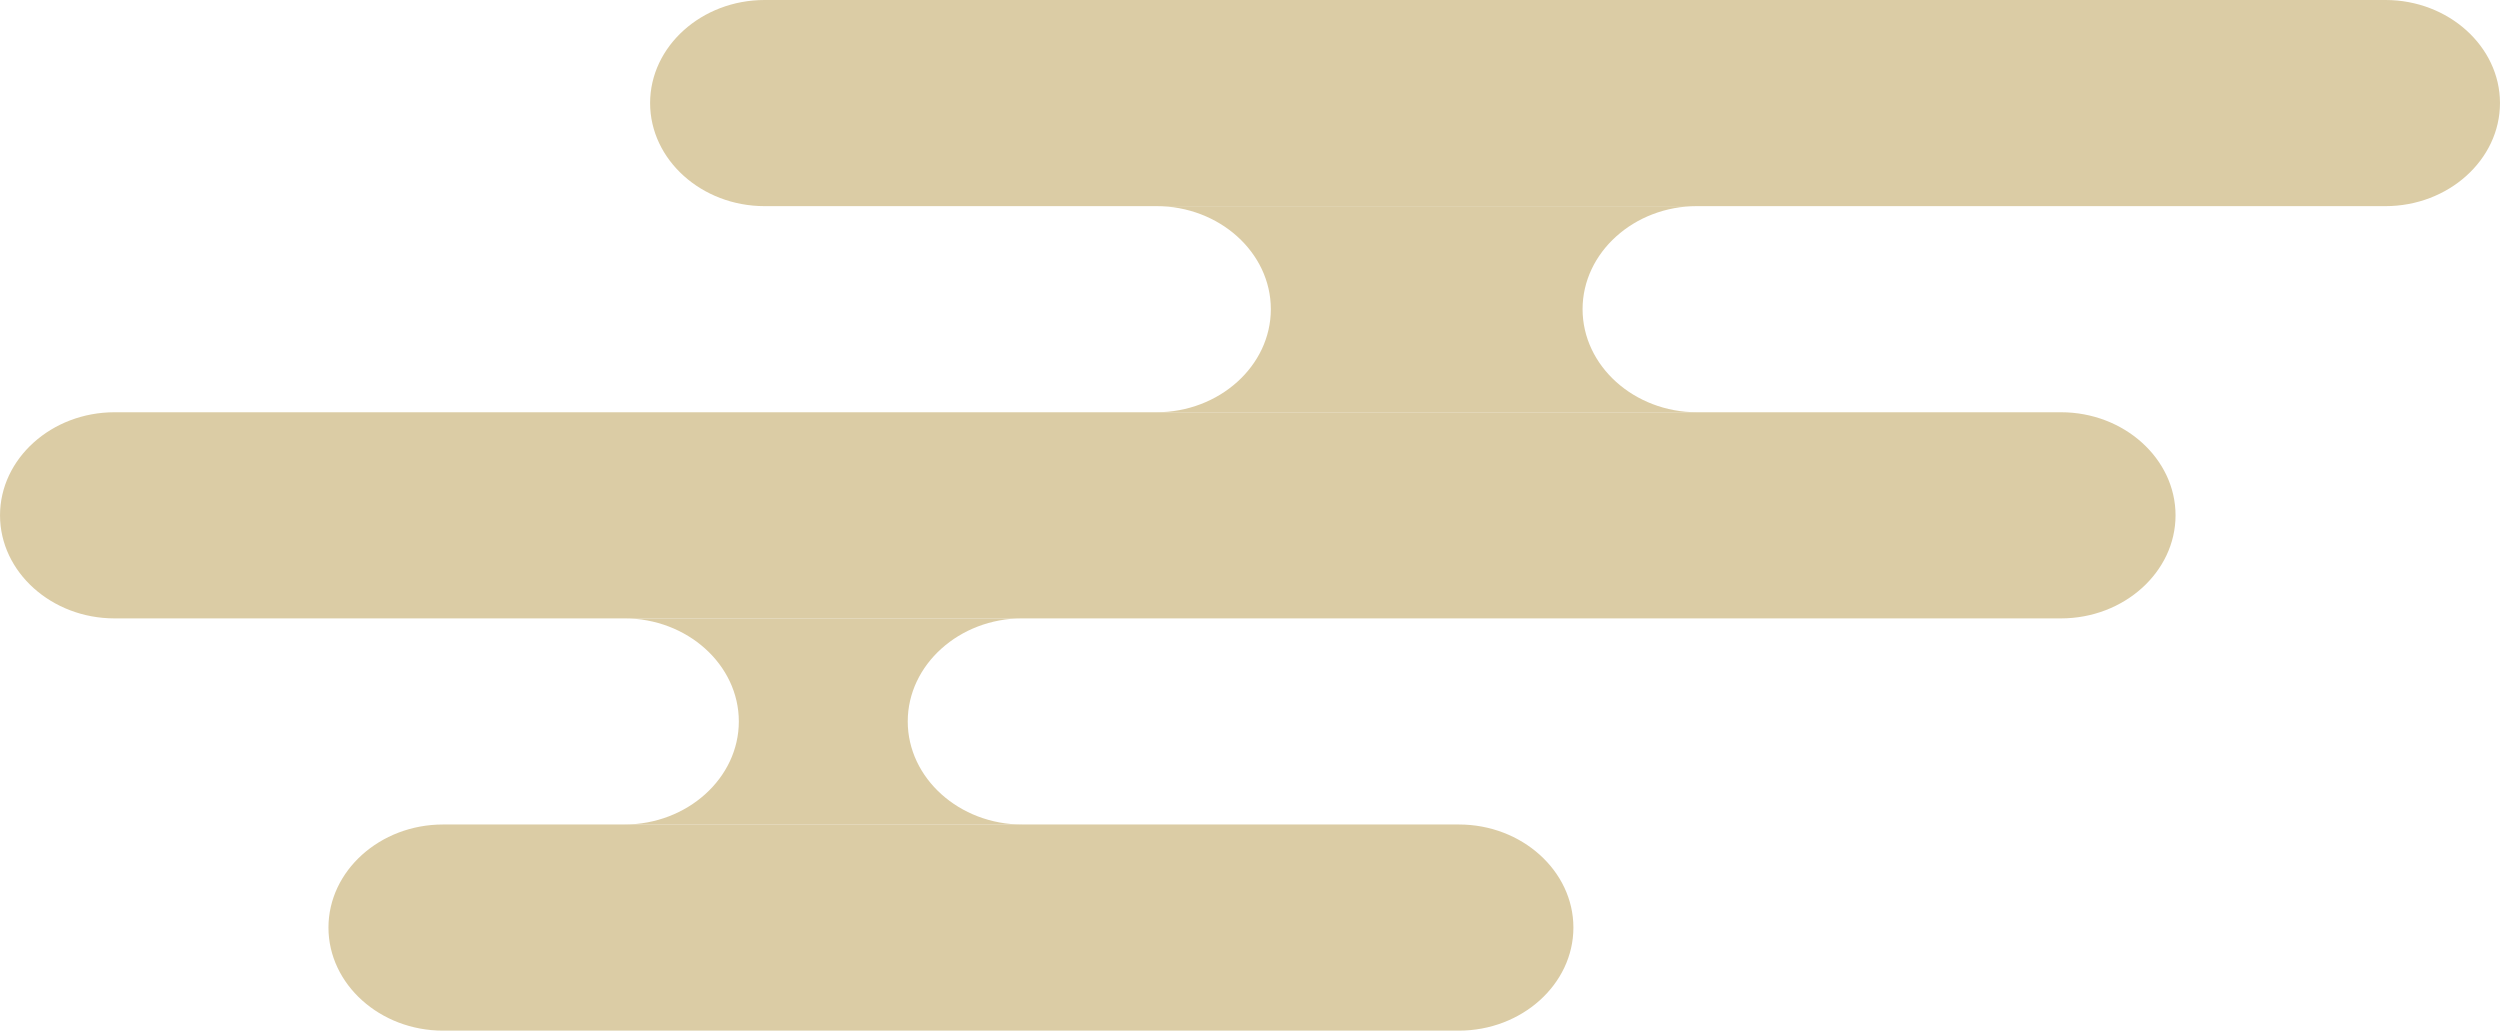 <svg xmlns="http://www.w3.org/2000/svg" width="132.436" height="54.598" viewBox="0 0 132.436 54.598">
  <g id="グループ_68819" data-name="グループ 68819" transform="translate(-300.842 -13198.499)">
    <g id="グループ_68818" data-name="グループ 68818">
      <g id="グループ_68817" data-name="グループ 68817">
        <g id="グループ_68816" data-name="グループ 68816">
          <g id="グループ_67959" data-name="グループ 67959" transform="translate(2344.281 12245.859)">
            <path id="パス_163761" data-name="パス 163761" d="M-1917.057,958.1c0-3-2.73-5.46-6.066-5.46h-85.864c-3.336,0-6.066,2.457-6.066,5.46s2.73,5.46,6.066,5.46h85.864C-1919.786,963.559-1917.057,961.1-1917.057,958.1Z" transform="translate(6.053)" fill="#dbcca5"/>
            <path id="パス_163762" data-name="パス 163762" d="M-1928.191,976.1c0-3-2.73-5.46-6.066-5.46h-103.115c-3.336,0-6.066,2.457-6.066,5.46s2.73,5.46,6.066,5.46h103.115C-1930.921,981.559-1928.191,979.1-1928.191,976.1Z" transform="translate(0 3.839)" fill="#dbcca5"/>
            <path id="パス_163763" data-name="パス 163763" d="M-1963.147,994.1c0-3-2.73-5.46-6.066-5.46h-53.818c-3.336,0-6.066,2.457-6.066,5.46s2.73,5.46,6.066,5.46h53.818C-1965.877,999.56-1963.147,997.1-1963.147,994.1Z" transform="translate(3.058 7.677)" fill="#dbcca5"/>
            <path id="パス_163764" data-name="パス 163764" d="M-2001.165,985.1c0,3,2.73,5.46,6.066,5.46h-21.08c3.336,0,6.066-2.457,6.066-5.46s-2.73-5.46-6.066-5.46h21.08C-1998.435,979.641-2001.165,982.1-2001.165,985.1Z" transform="translate(5.813 5.758)" fill="#dbcca5"/>
            <path id="パス_163765" data-name="パス 163765" d="M-1970.37,967.1c0,3,2.73,5.46,6.066,5.46h-28.646c3.336,0,6.066-2.457,6.066-5.46s-2.73-5.46-6.066-5.46h28.646C-1967.64,961.64-1970.37,964.1-1970.37,967.1Z" transform="translate(10.767 1.919)" fill="#dbcca5"/>
          </g>
        </g>
      </g>
    </g>
  </g>
</svg>
